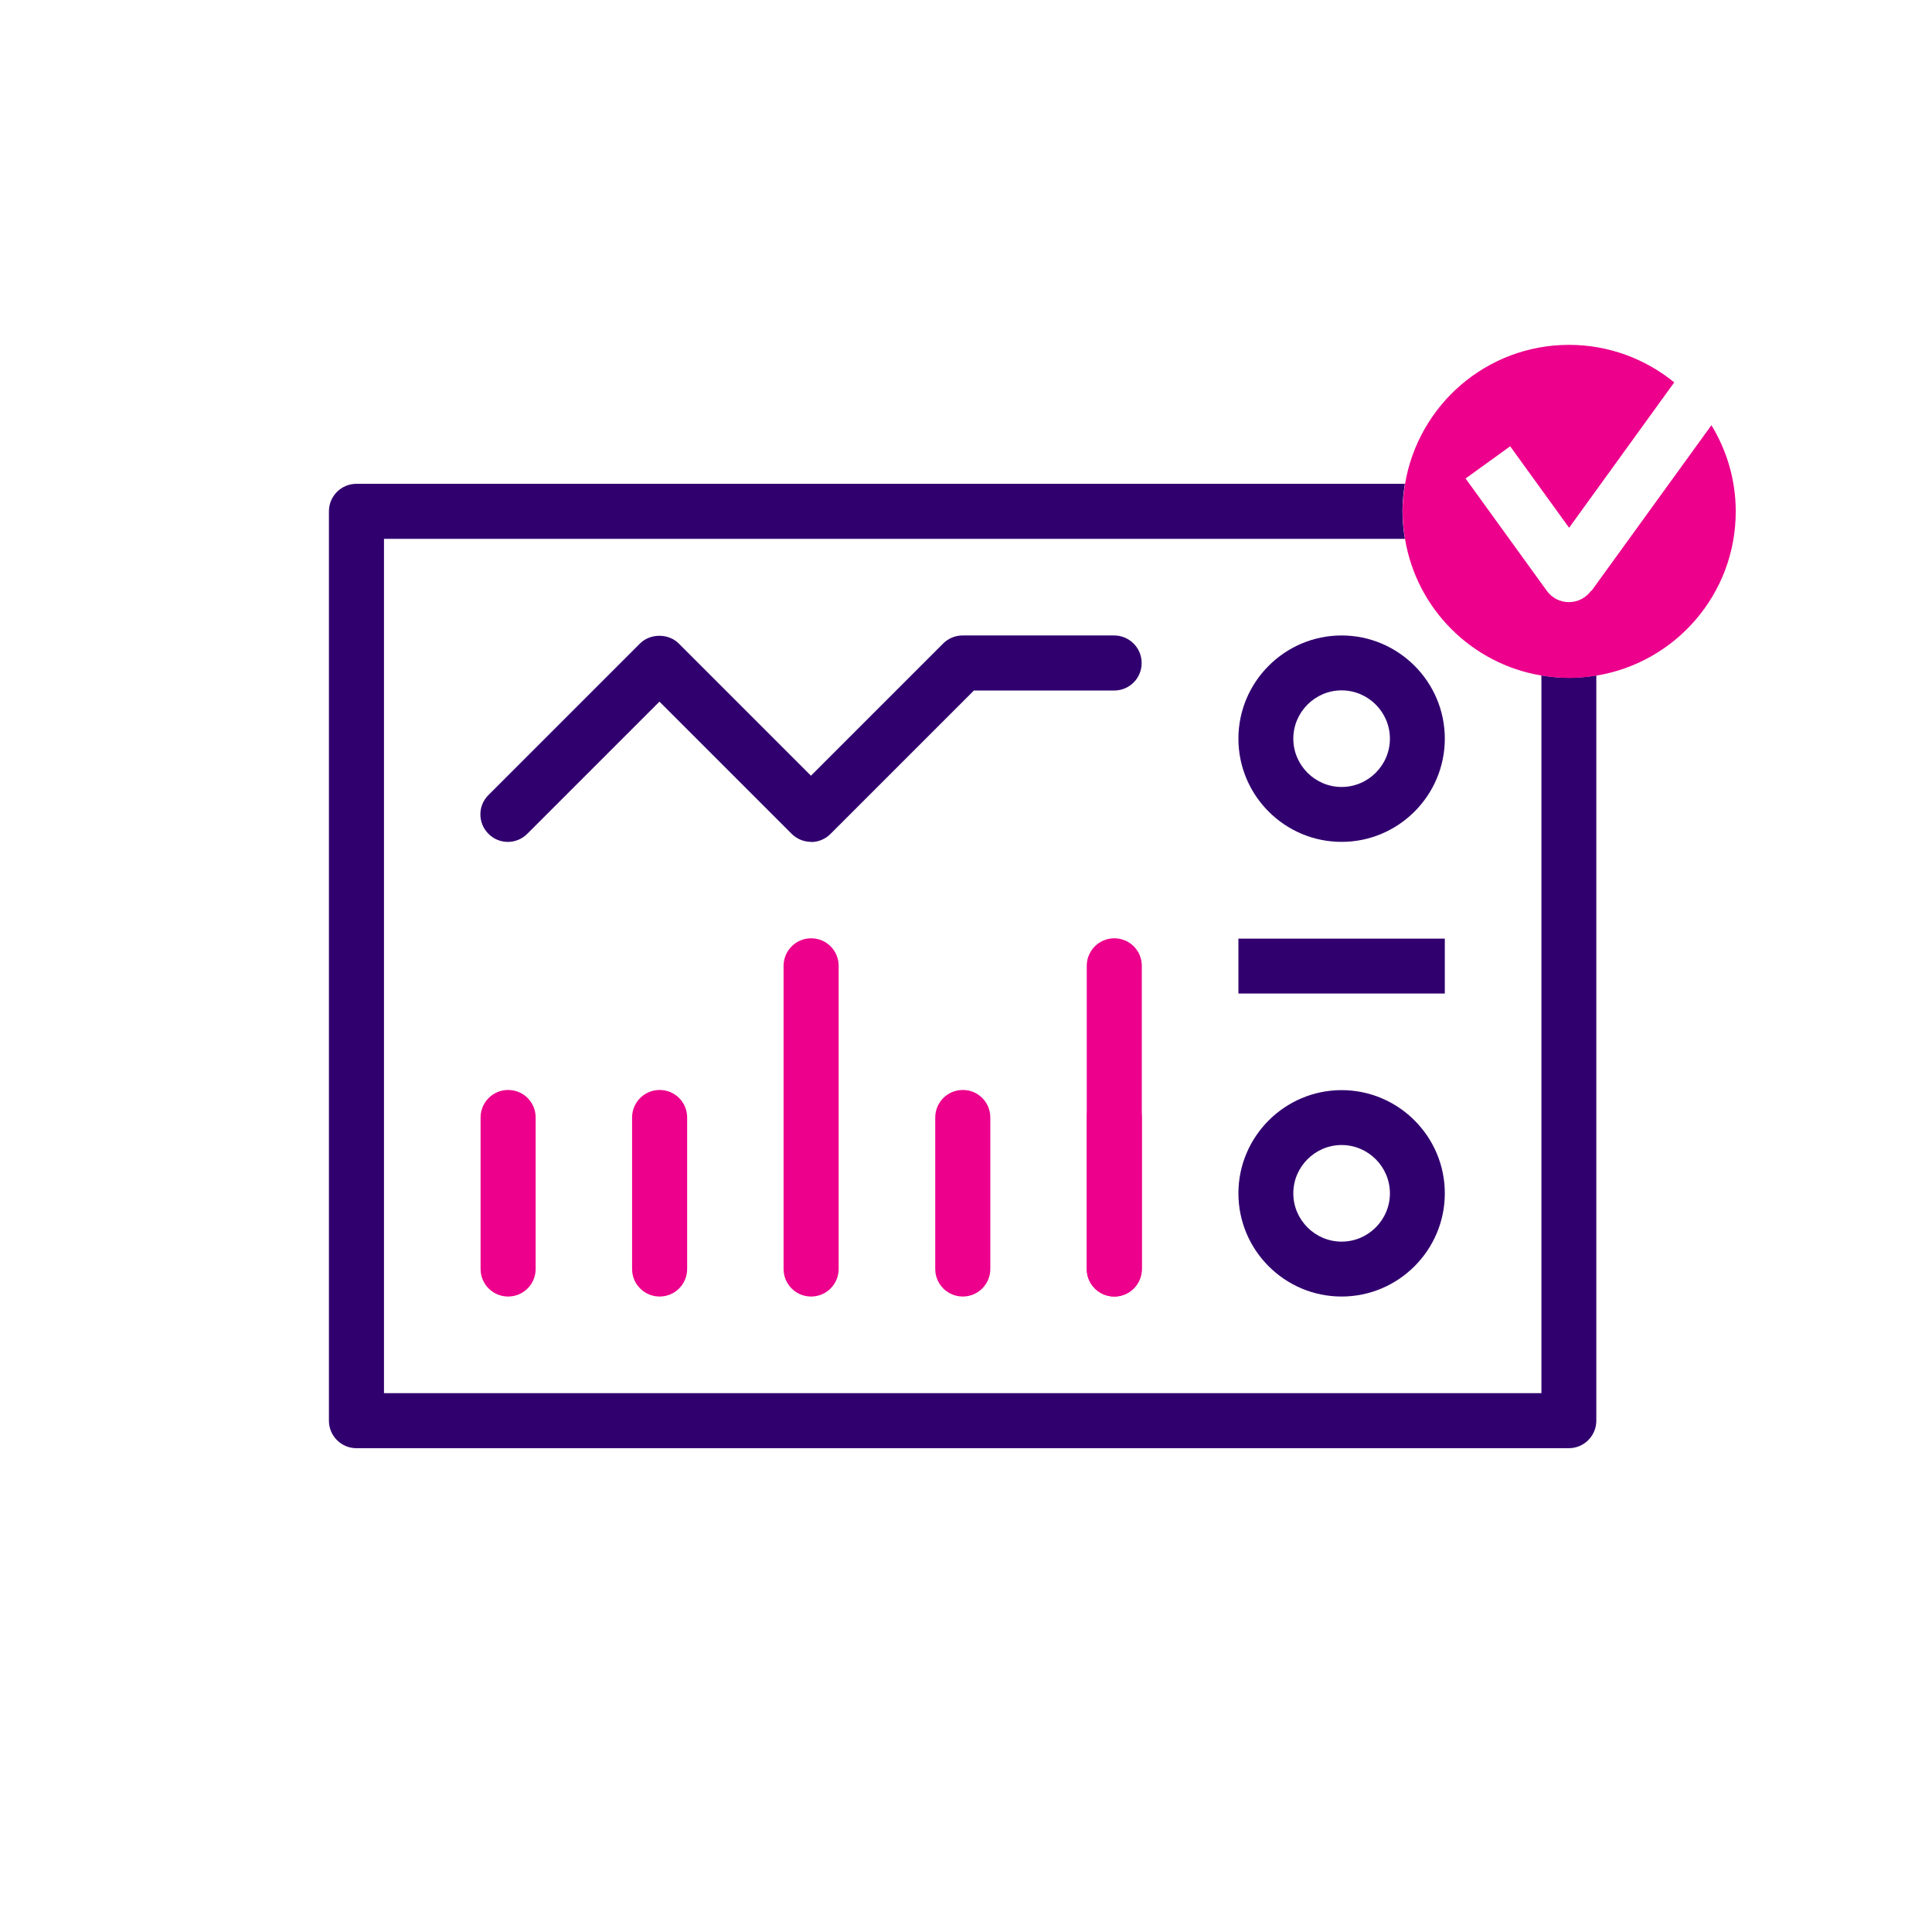 <?xml version="1.0" encoding="UTF-8"?><svg id="Existing_Pages" xmlns="http://www.w3.org/2000/svg" viewBox="0 0 120 120"><defs><style>.cls-1{fill:none;}.cls-1,.cls-2,.cls-3{stroke-width:0px;}.cls-2{fill:#31006f;}.cls-3{fill:#ec008c;}</style></defs><g id="Quality_Intelligence"><path class="cls-3" d="m59.8,80.53c-.94,0-1.71-.76-1.71-1.71v-9.41c0-.94.76-1.71,1.71-1.71s1.71.76,1.71,1.71v9.41c0,.94-.76,1.71-1.71,1.71Z"/><path class="cls-3" d="m69.21,80.53c-.94,0-1.71-.76-1.71-1.71v-9.41c0-.94.76-1.71,1.71-1.71s1.71.76,1.71,1.71v9.41c0,.94-.76,1.71-1.71,1.71Z"/><path class="cls-3" d="m50.38,80.53c-.94,0-1.71-.76-1.71-1.71v-18.83c0-.94.76-1.71,1.71-1.71s1.71.76,1.71,1.71v18.83c0,.94-.76,1.71-1.71,1.71Z"/><path class="cls-3" d="m69.21,80.53c-.94,0-1.71-.76-1.71-1.71v-18.83c0-.94.76-1.71,1.71-1.71s1.71.76,1.71,1.71v18.83c0,.94-.76,1.71-1.71,1.71Z"/><path class="cls-3" d="m40.97,80.53c-.94,0-1.71-.76-1.71-1.71v-9.41c0-.94.76-1.71,1.71-1.71s1.71.76,1.71,1.71v9.41c0,.94-.76,1.71-1.71,1.71Z"/><path class="cls-3" d="m31.56,80.53c-.94,0-1.71-.76-1.71-1.71v-9.41c0-.94.76-1.71,1.71-1.71s1.71.76,1.71,1.71v9.41c0,.94-.76,1.71-1.71,1.71Z"/><path class="cls-2" d="m50.38,52.29c-.45,0-.89-.18-1.21-.5l-8.21-8.21-8.21,8.21c-.67.67-1.75.67-2.41,0-.67-.67-.67-1.75,0-2.41l9.41-9.41c.64-.64,1.77-.64,2.41,0l8.21,8.21,8.21-8.21c.32-.32.75-.5,1.21-.5h9.41c.94,0,1.71.76,1.71,1.71s-.76,1.71-1.71,1.71h-8.71l-8.91,8.91c-.32.32-.75.5-1.21.5Z"/><rect class="cls-2" x="76.92" y="58.3" width="12.82" height="3.41"/><path class="cls-1" d="m23.85,86.53h71.89v-44.58c-4.34-.72-7.76-4.14-8.48-8.48H23.85v53.06Z"/><path class="cls-2" d="m95.74,41.95v44.58H23.85v-53.06h63.41c-.09-.56-.15-1.12-.15-1.71s.06-1.15.15-1.71H22.14c-.94,0-1.71.76-1.71,1.71v56.48c0,.94.76,1.71,1.71,1.71h75.3c.94,0,1.71-.76,1.71-1.71v-46.29c-.56.09-1.12.15-1.71.15s-1.15-.06-1.71-.15Z"/><path class="cls-3" d="m98.83,36.69c-.32.44-.83.71-1.38.71h0c-.55,0-1.06-.26-1.38-.71l-5.04-6.97,2.77-2,3.66,5.06,6.53-9.03c-1.78-1.45-4.06-2.33-6.53-2.33-5.13,0-9.37,3.74-10.19,8.64-.09.56-.15,1.12-.15,1.71s.06,1.15.15,1.71c.72,4.34,4.14,7.76,8.48,8.48.56.09,1.12.15,1.71.15s1.15-.06,1.71-.15c4.9-.81,8.64-5.06,8.64-10.19,0-1.97-.56-3.8-1.51-5.36l-7.45,10.29Z"/><path class="cls-2" d="m83.33,52.29c-3.54,0-6.41-2.88-6.41-6.41s2.88-6.41,6.41-6.41,6.41,2.88,6.41,6.41-2.88,6.41-6.41,6.41Zm0-9.41c-1.65,0-3,1.35-3,3s1.35,3,3,3,3-1.35,3-3-1.35-3-3-3Z"/><path class="cls-2" d="m83.33,80.53c-3.54,0-6.41-2.88-6.41-6.41s2.88-6.41,6.41-6.41,6.41,2.88,6.41,6.41-2.88,6.41-6.41,6.41Zm0-9.41c-1.65,0-3,1.35-3,3s1.35,3,3,3,3-1.35,3-3-1.35-3-3-3Z"/></g></svg>